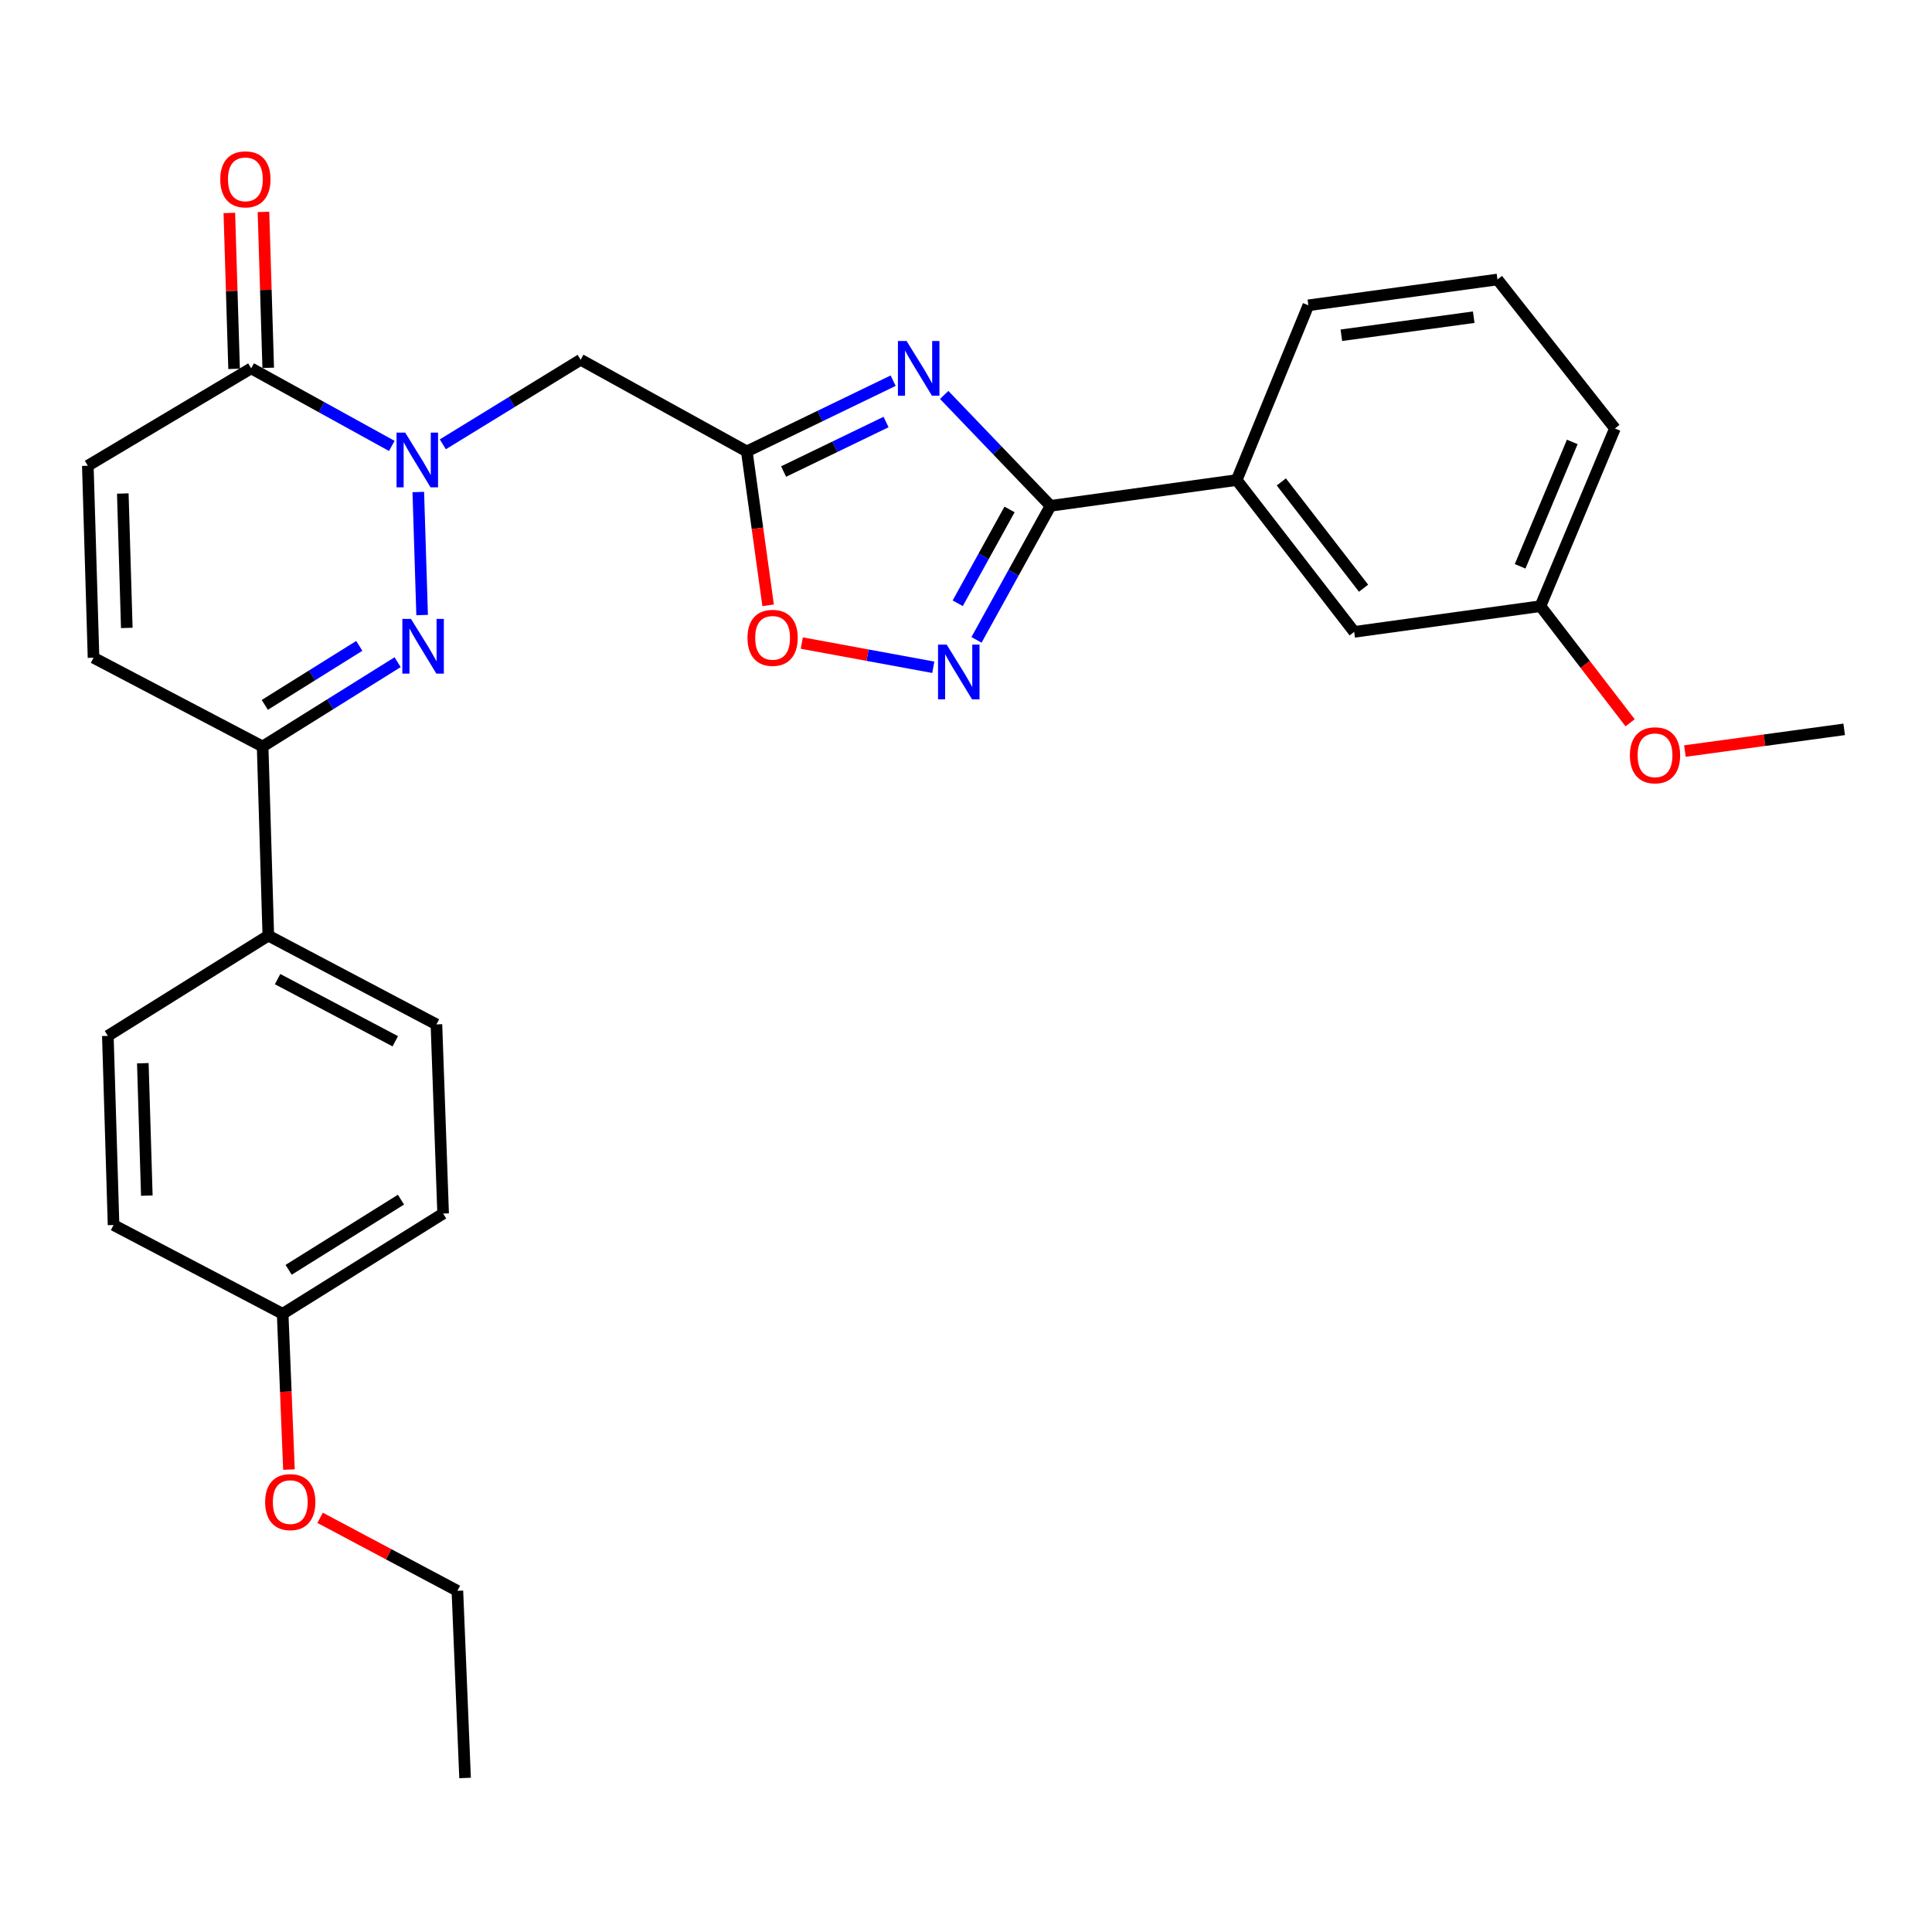 <?xml version='1.0' encoding='iso-8859-1'?>
<svg version='1.1' baseProfile='full'
              xmlns='http://www.w3.org/2000/svg'
                      xmlns:rdkit='http://www.rdkit.org/xml'
                      xmlns:xlink='http://www.w3.org/1999/xlink'
                  xml:space='preserve'
width='1000px' height='1000px' viewBox='0 0 1000 1000'>
<!-- END OF HEADER -->
<rect style='opacity:1.0;fill:#FFFFFF;stroke:none' width='1000' height='1000' x='0' y='0'> </rect>
<path class='bond-1' d='M 216.508,254.661 L 218.492,318.352' style='fill:none;fill-rule:evenodd;stroke:#0000FF;stroke-width:6px;stroke-linecap:butt;stroke-linejoin:miter;stroke-opacity:1' />
<path class='bond-5' d='M 229.211,229.978 L 264.877,208.093' style='fill:none;fill-rule:evenodd;stroke:#0000FF;stroke-width:6px;stroke-linecap:butt;stroke-linejoin:miter;stroke-opacity:1' />
<path class='bond-5' d='M 264.877,208.093 L 300.543,186.208' style='fill:none;fill-rule:evenodd;stroke:#000000;stroke-width:6px;stroke-linecap:butt;stroke-linejoin:miter;stroke-opacity:1' />
<path class='bond-6' d='M 202.796,230.811 L 166.396,210.733' style='fill:none;fill-rule:evenodd;stroke:#0000FF;stroke-width:6px;stroke-linecap:butt;stroke-linejoin:miter;stroke-opacity:1' />
<path class='bond-6' d='M 166.396,210.733 L 129.996,190.655' style='fill:none;fill-rule:evenodd;stroke:#000000;stroke-width:6px;stroke-linecap:butt;stroke-linejoin:miter;stroke-opacity:1' />
<path class='bond-0' d='M 462.297,197.039 L 424.417,215.346' style='fill:none;fill-rule:evenodd;stroke:#0000FF;stroke-width:6px;stroke-linecap:butt;stroke-linejoin:miter;stroke-opacity:1' />
<path class='bond-0' d='M 424.417,215.346 L 386.538,233.652' style='fill:none;fill-rule:evenodd;stroke:#000000;stroke-width:6px;stroke-linecap:butt;stroke-linejoin:miter;stroke-opacity:1' />
<path class='bond-0' d='M 458.622,218.441 L 432.106,231.255' style='fill:none;fill-rule:evenodd;stroke:#0000FF;stroke-width:6px;stroke-linecap:butt;stroke-linejoin:miter;stroke-opacity:1' />
<path class='bond-0' d='M 432.106,231.255 L 405.591,244.07' style='fill:none;fill-rule:evenodd;stroke:#000000;stroke-width:6px;stroke-linecap:butt;stroke-linejoin:miter;stroke-opacity:1' />
<path class='bond-2' d='M 488.712,204.424 L 516.233,233.12' style='fill:none;fill-rule:evenodd;stroke:#0000FF;stroke-width:6px;stroke-linecap:butt;stroke-linejoin:miter;stroke-opacity:1' />
<path class='bond-2' d='M 516.233,233.12 L 543.753,261.817' style='fill:none;fill-rule:evenodd;stroke:#000000;stroke-width:6px;stroke-linecap:butt;stroke-linejoin:miter;stroke-opacity:1' />
<path class='bond-7' d='M 205.807,342.746 L 170.871,364.564' style='fill:none;fill-rule:evenodd;stroke:#0000FF;stroke-width:6px;stroke-linecap:butt;stroke-linejoin:miter;stroke-opacity:1' />
<path class='bond-7' d='M 170.871,364.564 L 135.936,386.381' style='fill:none;fill-rule:evenodd;stroke:#000000;stroke-width:6px;stroke-linecap:butt;stroke-linejoin:miter;stroke-opacity:1' />
<path class='bond-7' d='M 185.966,334.304 L 161.511,349.576' style='fill:none;fill-rule:evenodd;stroke:#0000FF;stroke-width:6px;stroke-linecap:butt;stroke-linejoin:miter;stroke-opacity:1' />
<path class='bond-7' d='M 161.511,349.576 L 137.056,364.848' style='fill:none;fill-rule:evenodd;stroke:#000000;stroke-width:6px;stroke-linecap:butt;stroke-linejoin:miter;stroke-opacity:1' />
<path class='bond-11' d='M 543.753,261.817 L 640.115,248.466' style='fill:none;fill-rule:evenodd;stroke:#000000;stroke-width:6px;stroke-linecap:butt;stroke-linejoin:miter;stroke-opacity:1' />
<path class='bond-30' d='M 543.753,261.817 L 524.595,296.506' style='fill:none;fill-rule:evenodd;stroke:#000000;stroke-width:6px;stroke-linecap:butt;stroke-linejoin:miter;stroke-opacity:1' />
<path class='bond-30' d='M 524.595,296.506 L 505.437,331.195' style='fill:none;fill-rule:evenodd;stroke:#0000FF;stroke-width:6px;stroke-linecap:butt;stroke-linejoin:miter;stroke-opacity:1' />
<path class='bond-30' d='M 522.538,263.681 L 509.127,287.963' style='fill:none;fill-rule:evenodd;stroke:#000000;stroke-width:6px;stroke-linecap:butt;stroke-linejoin:miter;stroke-opacity:1' />
<path class='bond-30' d='M 509.127,287.963 L 495.716,312.246' style='fill:none;fill-rule:evenodd;stroke:#0000FF;stroke-width:6px;stroke-linecap:butt;stroke-linejoin:miter;stroke-opacity:1' />
<path class='bond-3' d='M 386.538,233.652 L 300.543,186.208' style='fill:none;fill-rule:evenodd;stroke:#000000;stroke-width:6px;stroke-linecap:butt;stroke-linejoin:miter;stroke-opacity:1' />
<path class='bond-8' d='M 386.538,233.652 L 392.057,273.481' style='fill:none;fill-rule:evenodd;stroke:#000000;stroke-width:6px;stroke-linecap:butt;stroke-linejoin:miter;stroke-opacity:1' />
<path class='bond-8' d='M 392.057,273.481 L 397.577,313.309' style='fill:none;fill-rule:evenodd;stroke:#FF0000;stroke-width:6px;stroke-linecap:butt;stroke-linejoin:miter;stroke-opacity:1' />
<path class='bond-4' d='M 483.07,345.382 L 449.042,339.114' style='fill:none;fill-rule:evenodd;stroke:#0000FF;stroke-width:6px;stroke-linecap:butt;stroke-linejoin:miter;stroke-opacity:1' />
<path class='bond-4' d='M 449.042,339.114 L 415.013,332.847' style='fill:none;fill-rule:evenodd;stroke:#FF0000;stroke-width:6px;stroke-linecap:butt;stroke-linejoin:miter;stroke-opacity:1' />
<path class='bond-9' d='M 129.996,190.655 L 45.455,241.064' style='fill:none;fill-rule:evenodd;stroke:#000000;stroke-width:6px;stroke-linecap:butt;stroke-linejoin:miter;stroke-opacity:1' />
<path class='bond-13' d='M 138.827,190.386 L 137.598,150.034' style='fill:none;fill-rule:evenodd;stroke:#000000;stroke-width:6px;stroke-linecap:butt;stroke-linejoin:miter;stroke-opacity:1' />
<path class='bond-13' d='M 137.598,150.034 L 136.368,109.682' style='fill:none;fill-rule:evenodd;stroke:#FF0000;stroke-width:6px;stroke-linecap:butt;stroke-linejoin:miter;stroke-opacity:1' />
<path class='bond-13' d='M 121.166,190.924 L 119.936,150.572' style='fill:none;fill-rule:evenodd;stroke:#000000;stroke-width:6px;stroke-linecap:butt;stroke-linejoin:miter;stroke-opacity:1' />
<path class='bond-13' d='M 119.936,150.572 L 118.706,110.221' style='fill:none;fill-rule:evenodd;stroke:#FF0000;stroke-width:6px;stroke-linecap:butt;stroke-linejoin:miter;stroke-opacity:1' />
<path class='bond-12' d='M 135.936,386.381 L 138.881,484.274' style='fill:none;fill-rule:evenodd;stroke:#000000;stroke-width:6px;stroke-linecap:butt;stroke-linejoin:miter;stroke-opacity:1' />
<path class='bond-29' d='M 135.936,386.381 L 48.409,340.439' style='fill:none;fill-rule:evenodd;stroke:#000000;stroke-width:6px;stroke-linecap:butt;stroke-linejoin:miter;stroke-opacity:1' />
<path class='bond-10' d='M 45.455,241.064 L 48.409,340.439' style='fill:none;fill-rule:evenodd;stroke:#000000;stroke-width:6px;stroke-linecap:butt;stroke-linejoin:miter;stroke-opacity:1' />
<path class='bond-10' d='M 63.56,255.445 L 65.629,325.008' style='fill:none;fill-rule:evenodd;stroke:#000000;stroke-width:6px;stroke-linecap:butt;stroke-linejoin:miter;stroke-opacity:1' />
<path class='bond-14' d='M 640.115,248.466 L 700.92,327.059' style='fill:none;fill-rule:evenodd;stroke:#000000;stroke-width:6px;stroke-linecap:butt;stroke-linejoin:miter;stroke-opacity:1' />
<path class='bond-14' d='M 663.211,249.442 L 705.775,304.457' style='fill:none;fill-rule:evenodd;stroke:#000000;stroke-width:6px;stroke-linecap:butt;stroke-linejoin:miter;stroke-opacity:1' />
<path class='bond-23' d='M 640.115,248.466 L 677.212,158.024' style='fill:none;fill-rule:evenodd;stroke:#000000;stroke-width:6px;stroke-linecap:butt;stroke-linejoin:miter;stroke-opacity:1' />
<path class='bond-15' d='M 138.881,484.274 L 225.896,530.226' style='fill:none;fill-rule:evenodd;stroke:#000000;stroke-width:6px;stroke-linecap:butt;stroke-linejoin:miter;stroke-opacity:1' />
<path class='bond-15' d='M 143.681,506.792 L 204.593,538.959' style='fill:none;fill-rule:evenodd;stroke:#000000;stroke-width:6px;stroke-linecap:butt;stroke-linejoin:miter;stroke-opacity:1' />
<path class='bond-16' d='M 138.881,484.274 L 55.821,536.166' style='fill:none;fill-rule:evenodd;stroke:#000000;stroke-width:6px;stroke-linecap:butt;stroke-linejoin:miter;stroke-opacity:1' />
<path class='bond-17' d='M 700.92,327.059 L 797.33,313.757' style='fill:none;fill-rule:evenodd;stroke:#000000;stroke-width:6px;stroke-linecap:butt;stroke-linejoin:miter;stroke-opacity:1' />
<path class='bond-20' d='M 225.896,530.226 L 229.362,628.139' style='fill:none;fill-rule:evenodd;stroke:#000000;stroke-width:6px;stroke-linecap:butt;stroke-linejoin:miter;stroke-opacity:1' />
<path class='bond-19' d='M 55.821,536.166 L 58.776,634.068' style='fill:none;fill-rule:evenodd;stroke:#000000;stroke-width:6px;stroke-linecap:butt;stroke-linejoin:miter;stroke-opacity:1' />
<path class='bond-19' d='M 73.926,550.318 L 75.995,618.85' style='fill:none;fill-rule:evenodd;stroke:#000000;stroke-width:6px;stroke-linecap:butt;stroke-linejoin:miter;stroke-opacity:1' />
<path class='bond-21' d='M 797.33,313.757 L 820.539,343.932' style='fill:none;fill-rule:evenodd;stroke:#000000;stroke-width:6px;stroke-linecap:butt;stroke-linejoin:miter;stroke-opacity:1' />
<path class='bond-21' d='M 820.539,343.932 L 843.748,374.106' style='fill:none;fill-rule:evenodd;stroke:#FF0000;stroke-width:6px;stroke-linecap:butt;stroke-linejoin:miter;stroke-opacity:1' />
<path class='bond-32' d='M 797.33,313.757 L 835.88,221.774' style='fill:none;fill-rule:evenodd;stroke:#000000;stroke-width:6px;stroke-linecap:butt;stroke-linejoin:miter;stroke-opacity:1' />
<path class='bond-32' d='M 786.816,293.13 L 813.801,228.741' style='fill:none;fill-rule:evenodd;stroke:#000000;stroke-width:6px;stroke-linecap:butt;stroke-linejoin:miter;stroke-opacity:1' />
<path class='bond-18' d='M 146.302,680.02 L 58.776,634.068' style='fill:none;fill-rule:evenodd;stroke:#000000;stroke-width:6px;stroke-linecap:butt;stroke-linejoin:miter;stroke-opacity:1' />
<path class='bond-22' d='M 146.302,680.02 L 147.932,720.333' style='fill:none;fill-rule:evenodd;stroke:#000000;stroke-width:6px;stroke-linecap:butt;stroke-linejoin:miter;stroke-opacity:1' />
<path class='bond-22' d='M 147.932,720.333 L 149.561,760.646' style='fill:none;fill-rule:evenodd;stroke:#FF0000;stroke-width:6px;stroke-linecap:butt;stroke-linejoin:miter;stroke-opacity:1' />
<path class='bond-31' d='M 146.302,680.02 L 229.362,628.139' style='fill:none;fill-rule:evenodd;stroke:#000000;stroke-width:6px;stroke-linecap:butt;stroke-linejoin:miter;stroke-opacity:1' />
<path class='bond-31' d='M 149.4,657.251 L 207.542,620.934' style='fill:none;fill-rule:evenodd;stroke:#000000;stroke-width:6px;stroke-linecap:butt;stroke-linejoin:miter;stroke-opacity:1' />
<path class='bond-27' d='M 872.104,388.748 L 913.325,383.128' style='fill:none;fill-rule:evenodd;stroke:#FF0000;stroke-width:6px;stroke-linecap:butt;stroke-linejoin:miter;stroke-opacity:1' />
<path class='bond-27' d='M 913.325,383.128 L 954.545,377.507' style='fill:none;fill-rule:evenodd;stroke:#000000;stroke-width:6px;stroke-linecap:butt;stroke-linejoin:miter;stroke-opacity:1' />
<path class='bond-26' d='M 165.688,785.618 L 201.216,804.511' style='fill:none;fill-rule:evenodd;stroke:#FF0000;stroke-width:6px;stroke-linecap:butt;stroke-linejoin:miter;stroke-opacity:1' />
<path class='bond-26' d='M 201.216,804.511 L 236.744,823.404' style='fill:none;fill-rule:evenodd;stroke:#000000;stroke-width:6px;stroke-linecap:butt;stroke-linejoin:miter;stroke-opacity:1' />
<path class='bond-24' d='M 677.212,158.024 L 775.085,144.663' style='fill:none;fill-rule:evenodd;stroke:#000000;stroke-width:6px;stroke-linecap:butt;stroke-linejoin:miter;stroke-opacity:1' />
<path class='bond-24' d='M 694.283,173.528 L 762.794,164.175' style='fill:none;fill-rule:evenodd;stroke:#000000;stroke-width:6px;stroke-linecap:butt;stroke-linejoin:miter;stroke-opacity:1' />
<path class='bond-25' d='M 775.085,144.663 L 835.88,221.774' style='fill:none;fill-rule:evenodd;stroke:#000000;stroke-width:6px;stroke-linecap:butt;stroke-linejoin:miter;stroke-opacity:1' />
<path class='bond-28' d='M 236.744,823.404 L 240.72,920.276' style='fill:none;fill-rule:evenodd;stroke:#000000;stroke-width:6px;stroke-linecap:butt;stroke-linejoin:miter;stroke-opacity:1' />
<path  class='atom-0' d='M 209.731 223.929
L 219.011 238.929
Q 219.931 240.409, 221.411 243.089
Q 222.891 245.769, 222.971 245.929
L 222.971 223.929
L 226.731 223.929
L 226.731 252.249
L 222.851 252.249
L 212.891 235.849
Q 211.731 233.929, 210.491 231.729
Q 209.291 229.529, 208.931 228.849
L 208.931 252.249
L 205.251 252.249
L 205.251 223.929
L 209.731 223.929
' fill='#0000FF'/>
<path  class='atom-1' d='M 469.247 176.495
L 478.527 191.495
Q 479.447 192.975, 480.927 195.655
Q 482.407 198.335, 482.487 198.495
L 482.487 176.495
L 486.247 176.495
L 486.247 204.815
L 482.367 204.815
L 472.407 188.415
Q 471.247 186.495, 470.007 184.295
Q 468.807 182.095, 468.447 181.415
L 468.447 204.815
L 464.767 204.815
L 464.767 176.495
L 469.247 176.495
' fill='#0000FF'/>
<path  class='atom-2' d='M 212.735 320.35
L 222.015 335.35
Q 222.935 336.83, 224.415 339.51
Q 225.895 342.19, 225.975 342.35
L 225.975 320.35
L 229.735 320.35
L 229.735 348.67
L 225.855 348.67
L 215.895 332.27
Q 214.735 330.35, 213.495 328.15
Q 212.295 325.95, 211.935 325.27
L 211.935 348.67
L 208.255 348.67
L 208.255 320.35
L 212.735 320.35
' fill='#0000FF'/>
<path  class='atom-5' d='M 490 333.651
L 499.28 348.651
Q 500.2 350.131, 501.68 352.811
Q 503.16 355.491, 503.24 355.651
L 503.24 333.651
L 507 333.651
L 507 361.971
L 503.12 361.971
L 493.16 345.571
Q 492 343.651, 490.76 341.451
Q 489.56 339.251, 489.2 338.571
L 489.2 361.971
L 485.52 361.971
L 485.52 333.651
L 490 333.651
' fill='#0000FF'/>
<path  class='atom-9' d='M 386.898 330.143
Q 386.898 323.343, 390.258 319.543
Q 393.618 315.743, 399.898 315.743
Q 406.178 315.743, 409.538 319.543
Q 412.898 323.343, 412.898 330.143
Q 412.898 337.023, 409.498 340.943
Q 406.098 344.823, 399.898 344.823
Q 393.658 344.823, 390.258 340.943
Q 386.898 337.063, 386.898 330.143
M 399.898 341.623
Q 404.218 341.623, 406.538 338.743
Q 408.898 335.823, 408.898 330.143
Q 408.898 324.583, 406.538 321.783
Q 404.218 318.943, 399.898 318.943
Q 395.578 318.943, 393.218 321.743
Q 390.898 324.543, 390.898 330.143
Q 390.898 335.863, 393.218 338.743
Q 395.578 341.623, 399.898 341.623
' fill='#FF0000'/>
<path  class='atom-14' d='M 114.012 92.823
Q 114.012 86.022, 117.372 82.222
Q 120.732 78.422, 127.012 78.422
Q 133.292 78.422, 136.652 82.222
Q 140.012 86.022, 140.012 92.823
Q 140.012 99.703, 136.612 103.622
Q 133.212 107.502, 127.012 107.502
Q 120.772 107.502, 117.372 103.622
Q 114.012 99.743, 114.012 92.823
M 127.012 104.302
Q 131.332 104.302, 133.652 101.422
Q 136.012 98.502, 136.012 92.823
Q 136.012 87.263, 133.652 84.463
Q 131.332 81.623, 127.012 81.623
Q 122.692 81.623, 120.332 84.422
Q 118.012 87.222, 118.012 92.823
Q 118.012 98.543, 120.332 101.422
Q 122.692 104.302, 127.012 104.302
' fill='#FF0000'/>
<path  class='atom-22' d='M 843.633 390.938
Q 843.633 384.138, 846.993 380.338
Q 850.353 376.538, 856.633 376.538
Q 862.913 376.538, 866.273 380.338
Q 869.633 384.138, 869.633 390.938
Q 869.633 397.818, 866.233 401.738
Q 862.833 405.618, 856.633 405.618
Q 850.393 405.618, 846.993 401.738
Q 843.633 397.858, 843.633 390.938
M 856.633 402.418
Q 860.953 402.418, 863.273 399.538
Q 865.633 396.618, 865.633 390.938
Q 865.633 385.378, 863.273 382.578
Q 860.953 379.738, 856.633 379.738
Q 852.313 379.738, 849.953 382.538
Q 847.633 385.338, 847.633 390.938
Q 847.633 396.658, 849.953 399.538
Q 852.313 402.418, 856.633 402.418
' fill='#FF0000'/>
<path  class='atom-23' d='M 137.239 777.483
Q 137.239 770.683, 140.599 766.883
Q 143.959 763.083, 150.239 763.083
Q 156.519 763.083, 159.879 766.883
Q 163.239 770.683, 163.239 777.483
Q 163.239 784.363, 159.839 788.283
Q 156.439 792.163, 150.239 792.163
Q 143.999 792.163, 140.599 788.283
Q 137.239 784.403, 137.239 777.483
M 150.239 788.963
Q 154.559 788.963, 156.879 786.083
Q 159.239 783.163, 159.239 777.483
Q 159.239 771.923, 156.879 769.123
Q 154.559 766.283, 150.239 766.283
Q 145.919 766.283, 143.559 769.083
Q 141.239 771.883, 141.239 777.483
Q 141.239 783.203, 143.559 786.083
Q 145.919 788.963, 150.239 788.963
' fill='#FF0000'/>
</svg>
